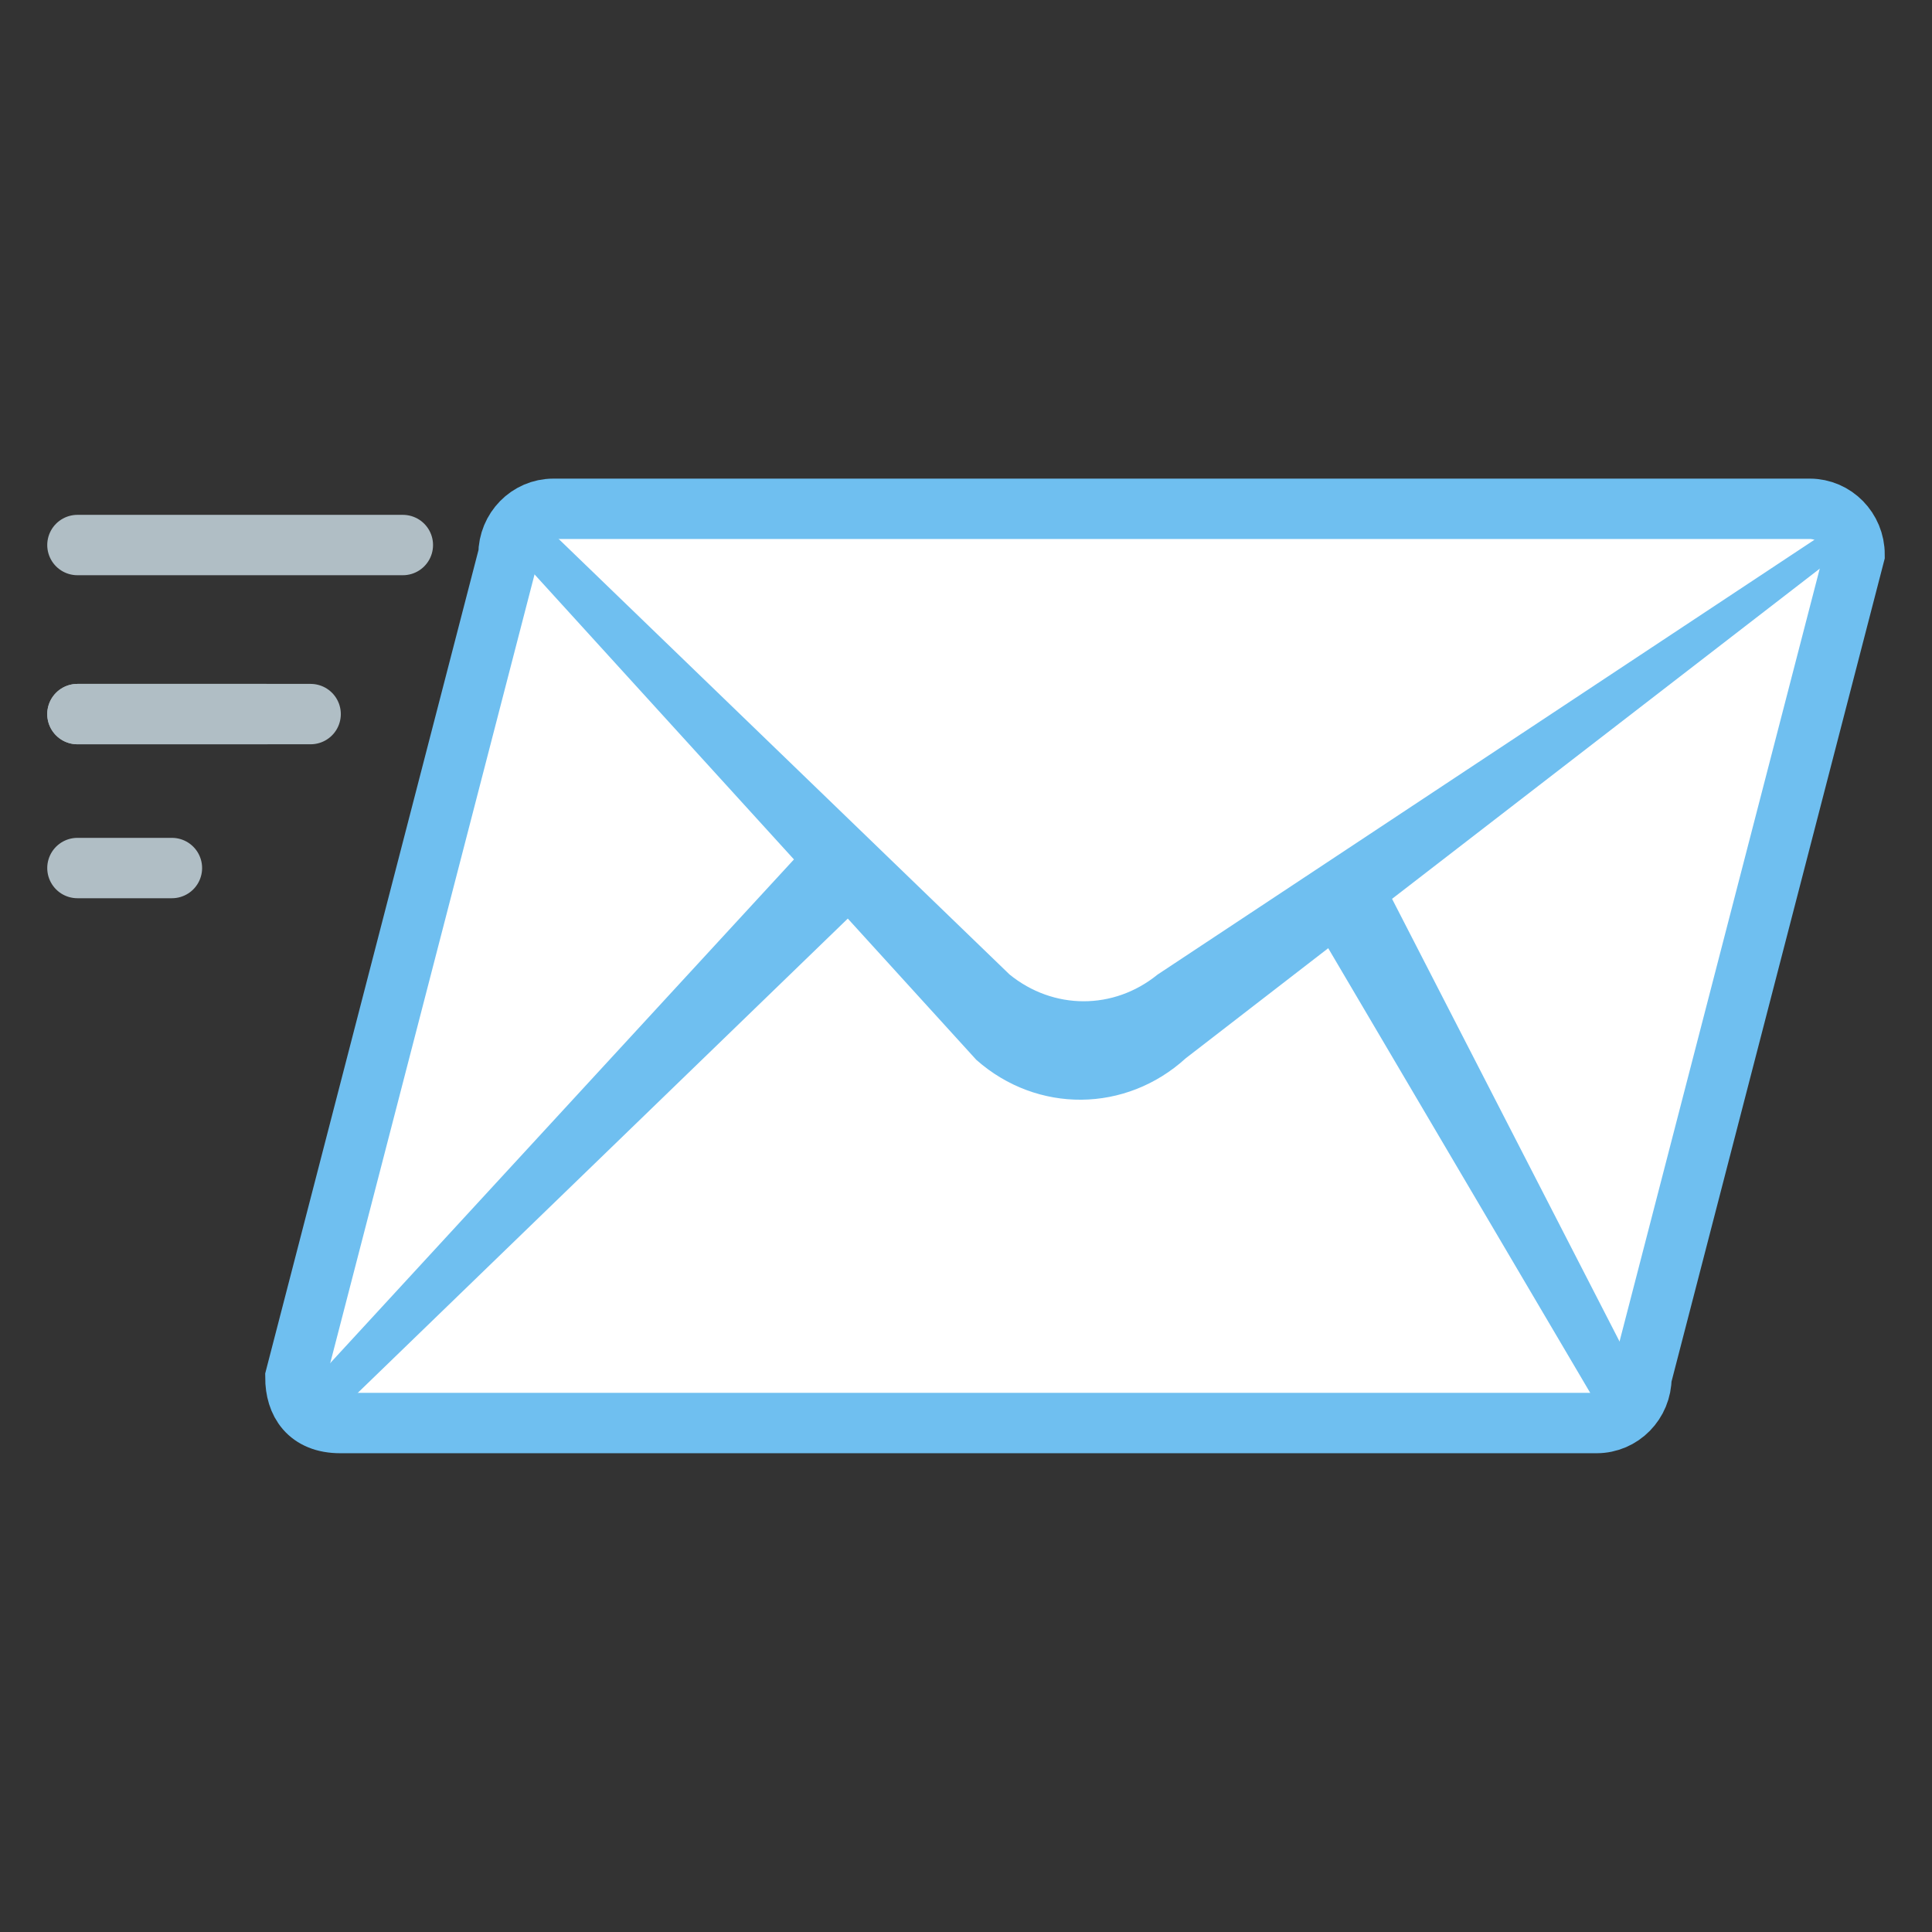 <?xml version="1.0" encoding="utf-8"?>
<svg width="800px" height="800px" viewBox="0 0 128 128" xmlns="http://www.w3.org/2000/svg" xmlns:xlink="http://www.w3.org/1999/xlink" aria-hidden="true" role="img" class="iconify iconify--noto" preserveAspectRatio="xMidYMid meet"><rect x="0" y="0" width="128" height="128" fill="#333333" stroke="none"/><path d="M105.78 94.28H22.54c-2.12 0-2.97-1.36-2.97-3.03l14.12-54.51c0-1.67 1.33-3.03 2.97-3.03h83.24c1.64 0 2.97 1.36 2.97 3.03l-14.12 54.51c0 1.68-1.33 3.03-2.97 3.03z" fill="#ffffff"></path><path d="M122.82 36.06s-1.08-1.2-2.5-.07L76.84 64.77c-3 2.43-7.12 2.42-10.12-.02L36.43 35.49c-.47-.4-1.18-.33-1.57.15c-.39.48-.33 1.2.15 1.6l17.93 19.7l-32.39 35.18c-.41.47-.48.87-.19 1.08c.46.34.75 1.25 1.27.74L56.18 60.5l8.68 9.54c3.93 3.47 9.66 3.42 13.54-.12l9.67-7.47l17.9 30.38c.52.51.96.71 1.42.37c.29-.21 1.54-.93 1.13-1.4L91.91 59.48l29.52-22.79c.47-.41 1.39-.63 1.39-.63z" fill="#6fbff0" stroke="#6fbff0" stroke-width=".5" stroke-miterlimit="10"></path><path d="M105.78 94.28H22.54c-2.12 0-2.97-1.36-2.97-3.03l14.12-54.51c0-1.67 1.33-3.03 2.97-3.03h83.24c1.64 0 2.97 1.36 2.97 3.03l-14.12 54.51c0 1.68-1.33 3.03-2.97 3.03z" fill="none" stroke="#6fbff0" stroke-width="4" stroke-miterlimit="10"></path><path fill="none" stroke="#b0bec5" stroke-width="4" stroke-linecap="round" stroke-linejoin="round" stroke-miterlimit="10" d="M5.13 36.11h21.56"></path><path fill="none" stroke="#b0bec5" stroke-width="4" stroke-linecap="round" stroke-linejoin="round" stroke-miterlimit="10" d="M5.13 47.31h15.45"></path><path fill="none" stroke="#b0bec5" stroke-width="4" stroke-linecap="round" stroke-linejoin="round" stroke-miterlimit="10" d="M5.13 47.31h12.52"></path><path fill="none" stroke="#b0bec5" stroke-width="4" stroke-linecap="round" stroke-linejoin="round" stroke-miterlimit="10" d="M5.13 57.51h6.26"></path></svg>